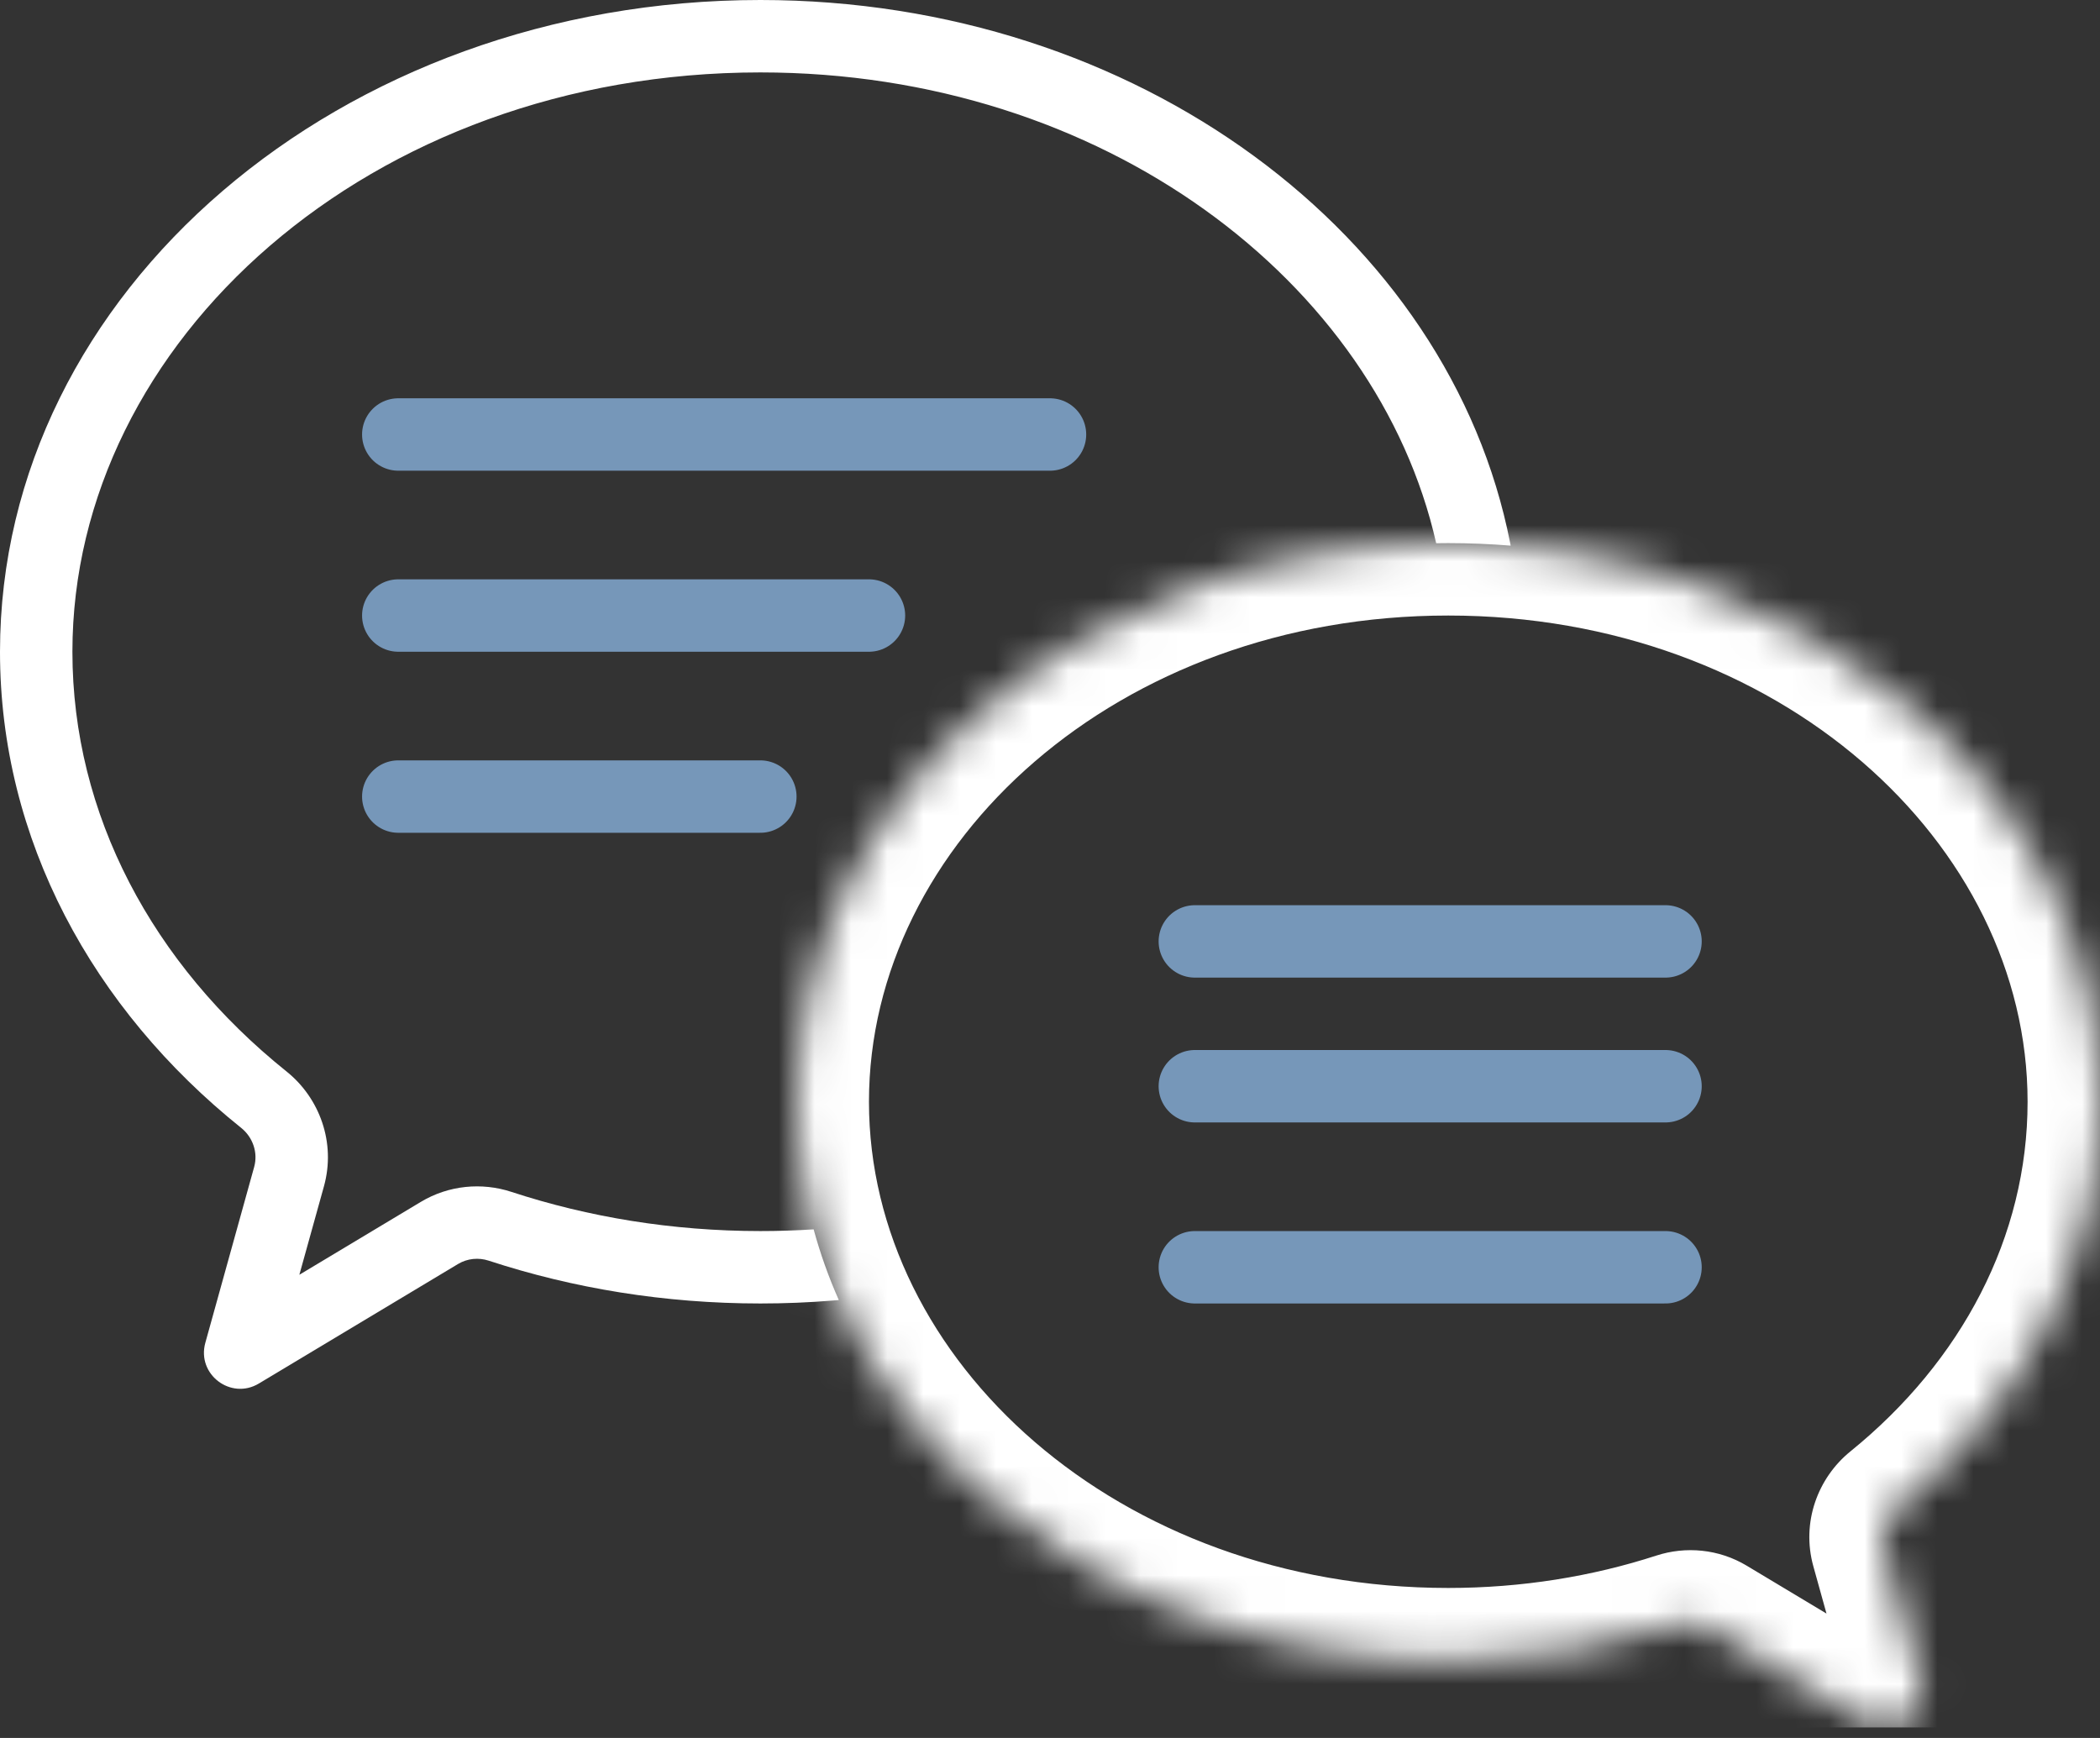 <svg width="58" height="48" viewBox="0 0 58 48" fill="none" xmlns="http://www.w3.org/2000/svg">
<rect x="0" y="0" width="58" height="48" fill="#333333" stroke="none"/>
<g clip-path="url(#clip0_222_2476)">
<path fill-rule="evenodd" clip-rule="evenodd" d="M7.912 29.591C4.216 26.628 2 22.497 2 18C2 9.442 10.206 2 21 2C30.485 2 38.036 7.79 39.666 15.003C39.777 15.001 39.889 15 40 15C40.581 15 41.156 15.024 41.723 15.07C41.719 15.046 41.714 15.023 41.71 15C40.043 6.487 31.405 0 21 0C9.402 0 0 8.059 0 18C0 23.19 2.562 27.866 6.662 31.151C6.983 31.409 7.13 31.832 7.02 32.229L5.671 37.086C5.429 37.956 6.374 38.676 7.149 38.211L12.652 34.909C12.907 34.756 13.217 34.725 13.499 34.818C15.829 35.582 18.357 36 21 36C21.675 36 22.342 35.973 23 35.919C23.056 35.915 23.111 35.91 23.167 35.905C22.887 35.273 22.654 34.621 22.472 33.953C21.986 33.984 21.495 34 21 34C18.569 34 16.25 33.615 14.122 32.917C13.309 32.651 12.395 32.731 11.623 33.194L8.268 35.207L8.947 32.764C9.282 31.559 8.828 30.324 7.912 29.591Z" fill="white"/>
<mask id="path-2-inside-1_222_2476" fill="white">
<path fill-rule="evenodd" clip-rule="evenodd" d="M40 45.857C30.059 45.857 22 38.95 22 30.429C22 21.908 30.059 15 40 15C49.941 15 58 21.908 58 30.429C58 34.845 55.835 38.828 52.366 41.64C52.046 41.9 51.899 42.322 52.009 42.719L53.044 46.443C53.285 47.313 52.34 48.033 51.566 47.568L47.212 44.956C46.957 44.803 46.648 44.773 46.365 44.865C44.386 45.506 42.241 45.857 40 45.857Z"/>
</mask>
<path d="M47.212 44.956L48.241 43.241L47.212 44.956ZM46.365 44.865L46.982 46.767L46.365 44.865ZM53.044 46.443L54.971 45.908L53.044 46.443ZM51.566 47.568L50.537 49.283L51.566 47.568ZM52.366 41.64L53.625 43.194L52.366 41.64ZM24 30.429C24 37.567 30.863 43.857 40 43.857V47.857C29.255 47.857 20 40.332 20 30.429H24ZM40 17C30.863 17 24 23.29 24 30.429H20C20 20.525 29.255 13 40 13V17ZM56 30.429C56 23.29 49.137 17 40 17V13C50.745 13 60 20.525 60 30.429H56ZM51.106 40.086C54.177 37.597 56 34.157 56 30.429H60C60 35.532 57.494 40.058 53.625 43.194L51.106 40.086ZM51.117 46.978L50.082 43.255L53.936 42.184L54.971 45.908L51.117 46.978ZM48.241 43.241L52.595 45.853L50.537 49.283L46.183 46.671L48.241 43.241ZM40 43.857C42.032 43.857 43.969 43.539 45.749 42.962L46.982 46.767C44.803 47.473 42.45 47.857 40 47.857V43.857ZM46.183 46.671C46.446 46.829 46.739 46.846 46.982 46.767L45.749 42.962C46.557 42.7 47.469 42.778 48.241 43.241L46.183 46.671ZM54.971 45.908C55.696 48.519 52.861 50.678 50.537 49.283L52.595 45.853C51.82 45.388 50.875 46.108 51.117 46.978L54.971 45.908ZM53.625 43.194C53.888 42.981 54.051 42.597 53.936 42.184L50.082 43.255C49.747 42.047 50.203 40.818 51.106 40.086L53.625 43.194Z" fill="white" mask="url(#path-2-inside-1_222_2476)"/>
<path d="M11 12H29" stroke="#7697B9" stroke-width="2" stroke-linecap="round"/>
<path d="M11 17H24" stroke="#7697B9" stroke-width="2" stroke-linecap="round"/>
<path d="M33 26H46" stroke="#7697B9" stroke-width="2" stroke-linecap="round"/>
<path d="M33 30H46" stroke="#7697B9" stroke-width="2" stroke-linecap="round"/>
<path d="M33 35H46" stroke="#7697B9" stroke-width="2" stroke-linecap="round"/>
<path d="M11 22H21" stroke="#7697B9" stroke-width="2" stroke-linecap="round"/>
</g>
<defs>
<clipPath id="clip0_222_2476">
<rect width="58" height="47.714" fill="white"/>
</clipPath>
</defs>
</svg>
